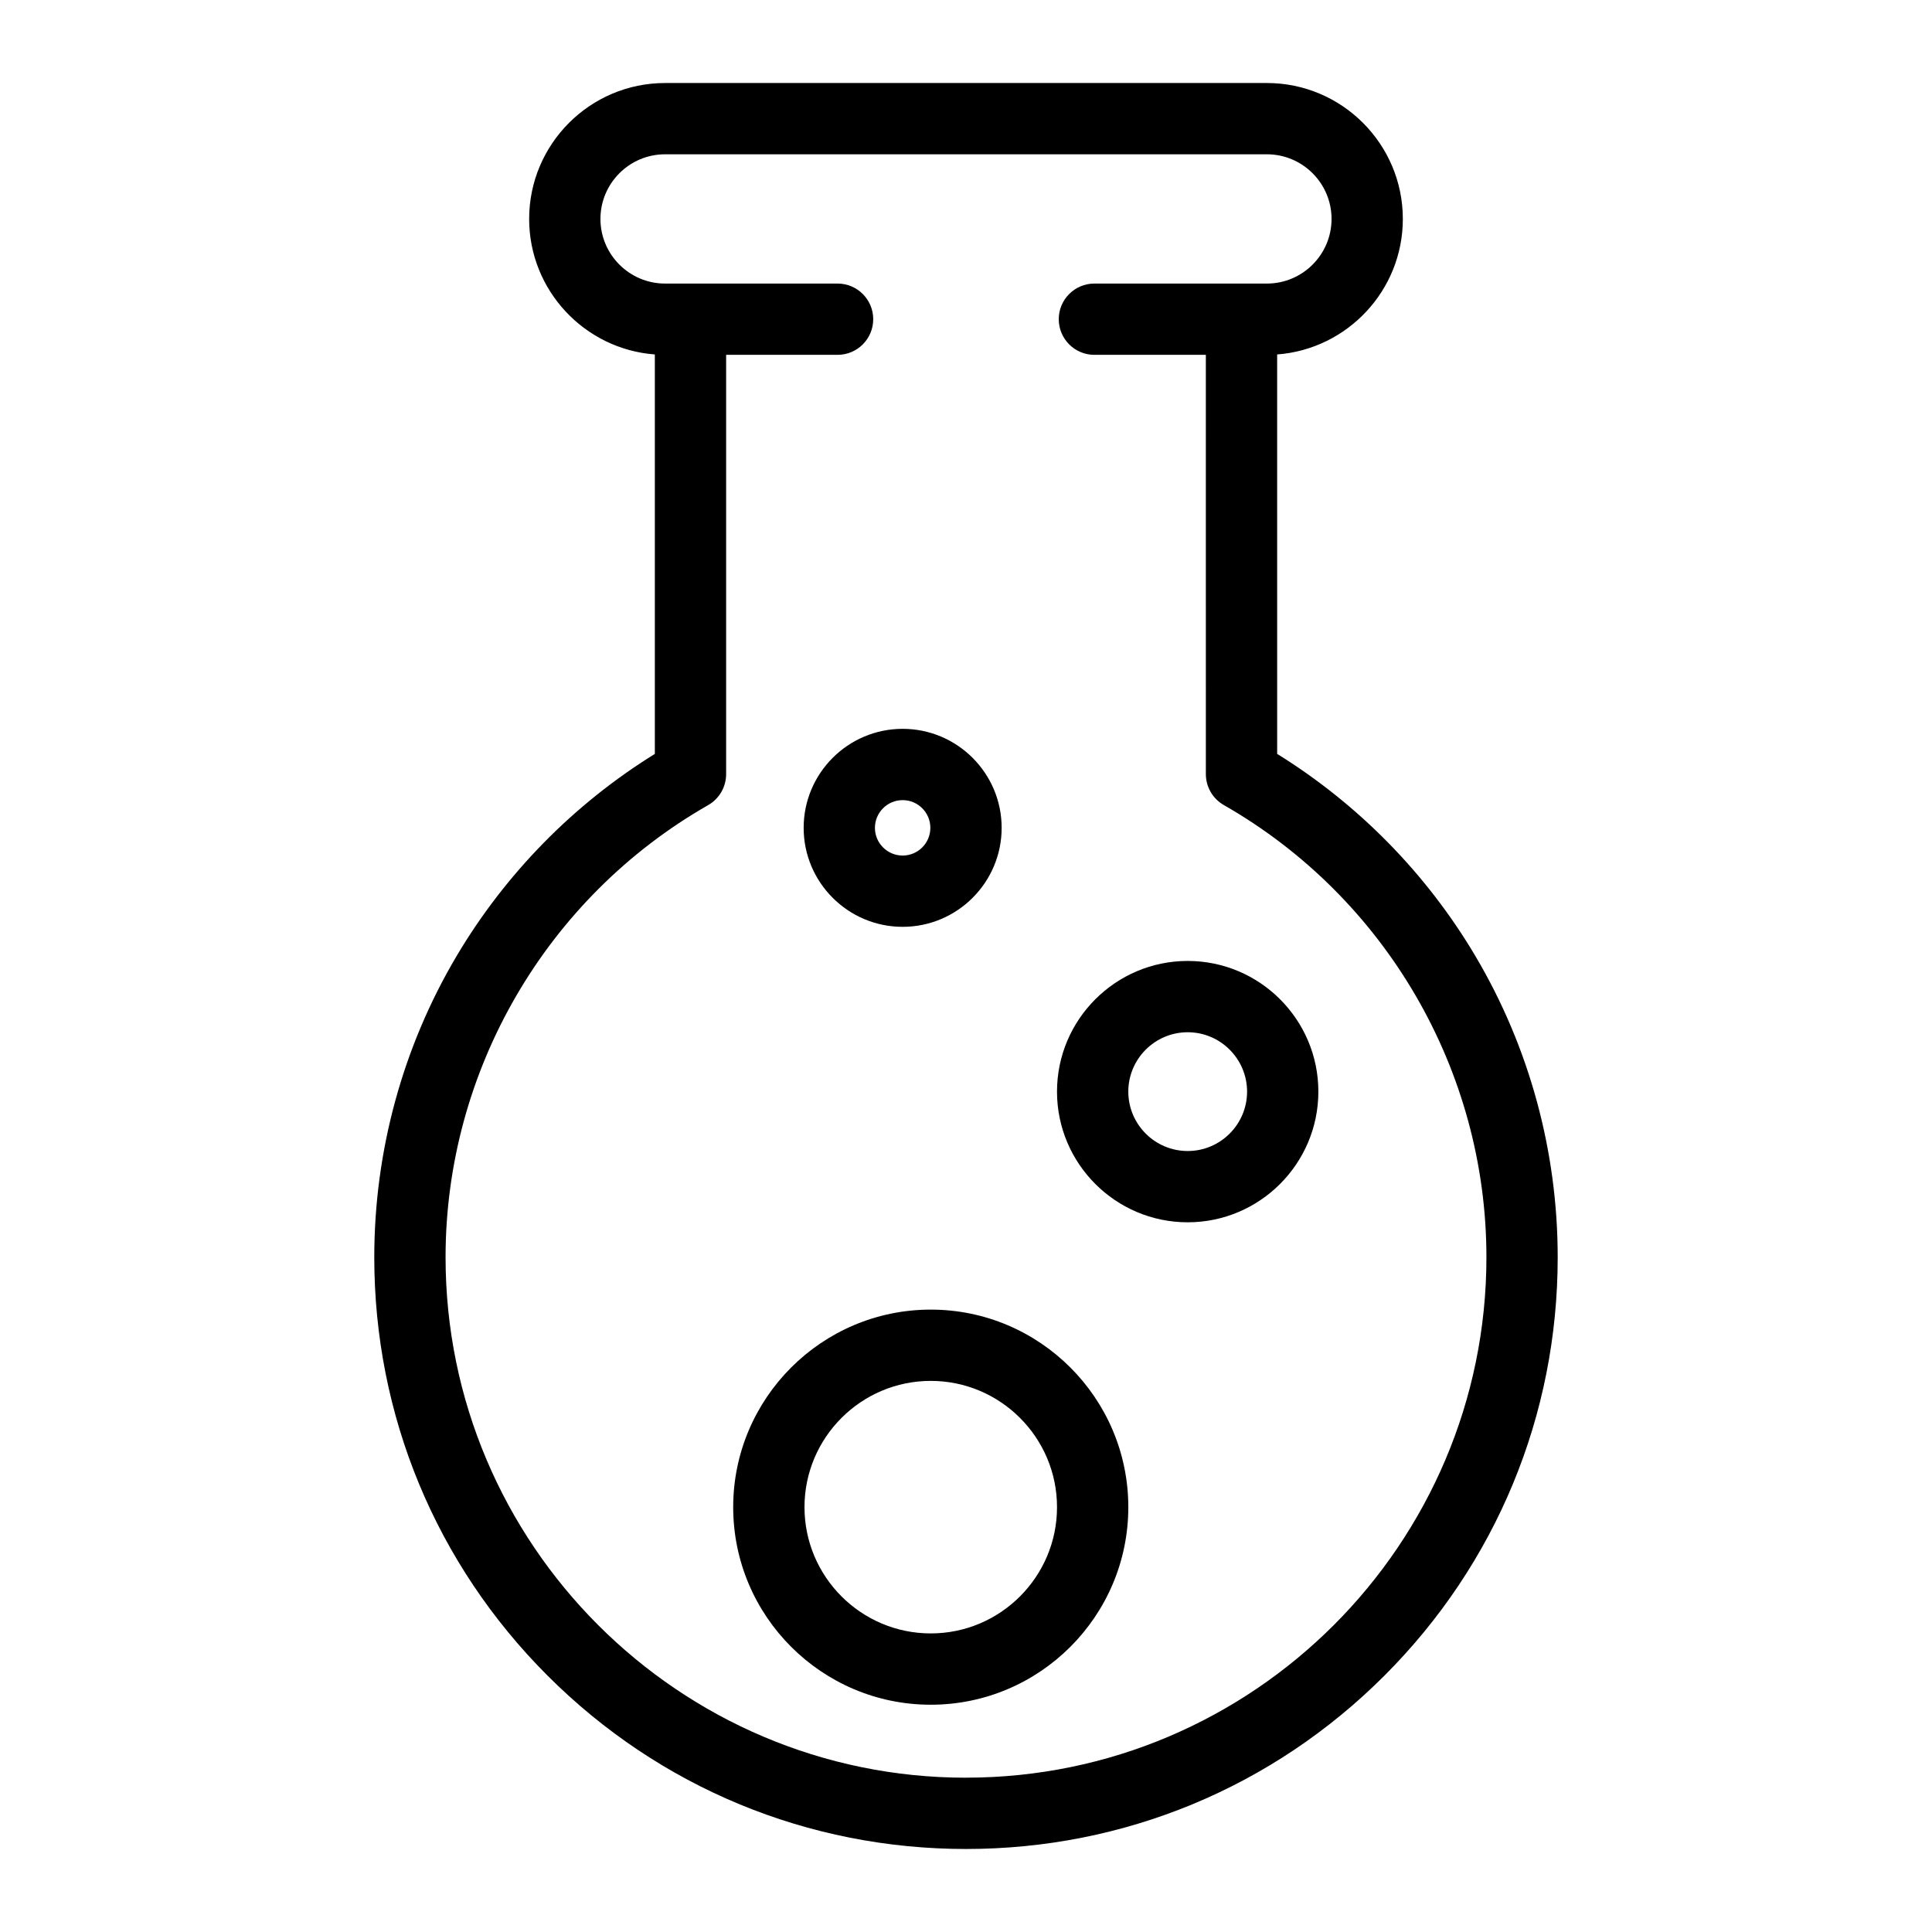 <?xml version="1.0" encoding="UTF-8"?>
<!-- Uploaded to: SVG Repo, www.svgrepo.com, Generator: SVG Repo Mixer Tools -->
<svg fill="#000000" width="800px" height="800px" version="1.1" viewBox="144 144 512 512" xmlns="http://www.w3.org/2000/svg">
 <g>
  <path d="m534.97 397.32c-12.922-21.793-31.004-40.203-52.508-53.527l-0.004-105.86c18.598-1.395 33.309-16.961 33.309-35.91 0-19.863-16.16-36.023-36.023-36.023h-159.49c-19.863 0-36.023 16.16-36.023 36.023 0 18.949 14.711 34.516 33.309 35.91v105.86c-21.504 13.32-39.586 31.734-52.512 53.527-14.289 24.094-21.84 51.715-21.84 79.871 0 41.887 16.312 81.266 45.93 110.88 29.617 29.617 68.996 45.93 110.88 45.93 41.887 0 81.266-16.312 110.88-45.93 29.617-29.617 45.93-68.996 45.93-110.88 0-28.156-7.551-55.777-21.84-79.871zm-134.97 217.79c-76.047 0-137.92-61.871-137.92-137.92 0-49.379 26.664-95.297 69.594-119.83 2.941-1.684 4.758-4.812 4.758-8.203v-111.12h29.535c5.219 0 9.445-4.231 9.445-9.445 0-5.219-4.231-9.445-9.445-9.445h-45.715c-9.445 0-17.129-7.684-17.129-17.129 0-9.445 7.684-17.129 17.129-17.129h159.49c9.445 0 17.133 7.684 17.133 17.129 0 9.445-7.684 17.129-17.133 17.129h-45.715c-5.215 0-9.445 4.231-9.445 9.445 0 5.219 4.231 9.445 9.445 9.445h29.535l0.004 111.11c0 3.391 1.816 6.519 4.758 8.203 42.926 24.531 69.594 70.449 69.594 119.83 0 76.051-61.871 137.92-137.92 137.92z"/>
  <path d="m458.75 398.66c-19.094 0-34.633 15.535-34.633 34.629 0 19.098 15.535 34.633 34.633 34.633 19.094 0 34.629-15.535 34.629-34.633 0.004-19.094-15.531-34.629-34.629-34.629zm0 50.371c-8.68 0-15.738-7.062-15.738-15.738s7.059-15.738 15.738-15.738c8.676 0 15.738 7.059 15.738 15.738 0 8.676-7.059 15.738-15.738 15.738z"/>
  <path d="m383.21 389.62c14.469 0 26.238-11.77 26.238-26.234 0-14.469-11.77-26.238-26.238-26.238s-26.234 11.77-26.234 26.238c0 14.465 11.77 26.234 26.234 26.234zm0-33.578c4.051 0 7.344 3.293 7.344 7.344s-3.293 7.344-7.344 7.344-7.344-3.293-7.344-7.344 3.297-7.344 7.344-7.344z"/>
  <path d="m390.66 491.06c-28.867 0-52.355 23.488-52.355 52.355 0 28.867 23.488 52.355 52.355 52.355s52.355-23.484 52.355-52.355c0-28.871-23.484-52.355-52.355-52.355zm0 85.812c-18.449 0-33.461-15.012-33.461-33.461 0-18.453 15.012-33.461 33.461-33.461s33.461 15.012 33.461 33.461c0 18.453-15.008 33.461-33.461 33.461z"/>
 </g>
</svg>